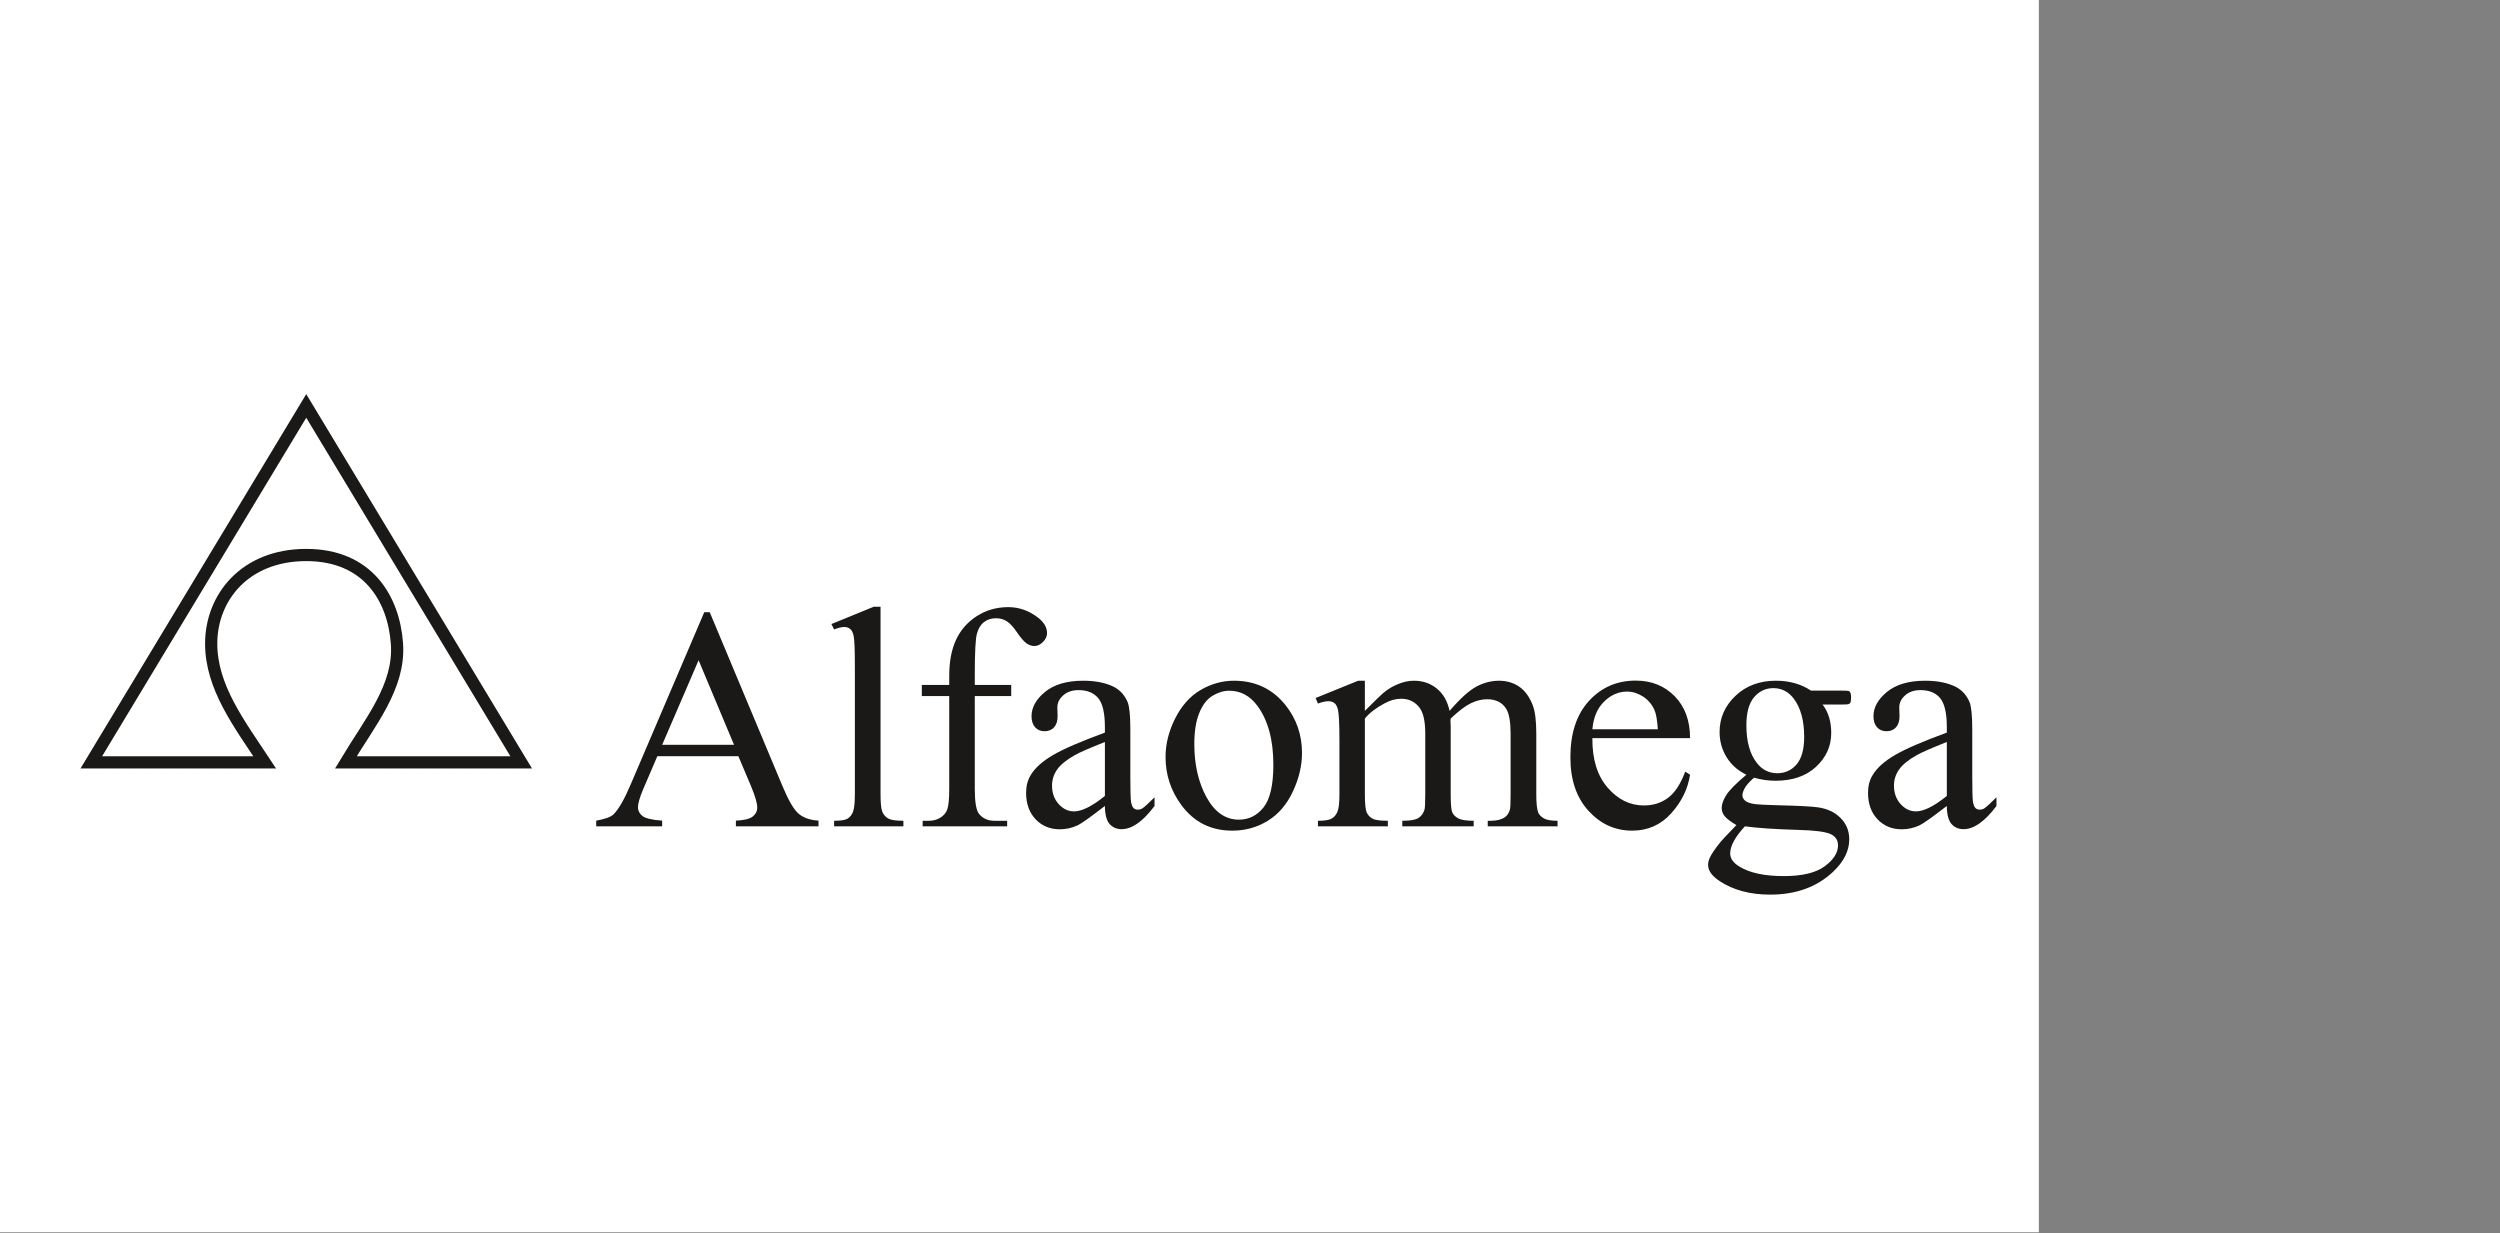 <?xml version="1.0" encoding="UTF-8"?>
<svg xmlns="http://www.w3.org/2000/svg" xmlns:xlink="http://www.w3.org/1999/xlink" width="316.3pt" height="156pt" viewBox="0 0 316.3 156" version="1.1">
<rect x="0" y="0" width="316.3" height="156" fill="#808080" stroke="none"/>
<defs>
<g>
<symbol overflow="visible" id="glyph0-0">
<path style="stroke:none;" d="M 5.547 0 L 5.547 -25 L 25.547 -25 L 25.547 0 Z M 6.172 -0.625 L 24.922 -0.625 L 24.922 -24.375 L 6.172 -24.375 Z M 6.172 -0.625 "/>
</symbol>
<symbol overflow="visible" id="glyph0-1">
<path style="stroke:none;" d="M 18.297 -8.875 L 8.047 -8.875 L 6.25 -4.688 C 5.812 -3.656 5.594 -2.887 5.594 -2.391 C 5.594 -1.984 5.781 -1.621 6.156 -1.312 C 6.539 -1.008 7.375 -0.809 8.656 -0.719 L 8.656 0 L 0.312 0 L 0.312 -0.719 C 1.414 -0.914 2.133 -1.172 2.469 -1.484 C 3.121 -2.105 3.859 -3.379 4.672 -5.297 L 13.984 -27.094 L 14.672 -27.094 L 23.891 -5.062 C 24.629 -3.289 25.301 -2.137 25.906 -1.609 C 26.508 -1.086 27.352 -0.789 28.438 -0.719 L 28.438 0 L 17.984 0 L 17.984 -0.719 C 19.043 -0.77 19.758 -0.945 20.125 -1.25 C 20.496 -1.551 20.688 -1.914 20.688 -2.344 C 20.688 -2.914 20.426 -3.82 19.906 -5.062 Z M 17.75 -10.312 L 13.266 -21.016 L 8.656 -10.312 Z M 17.75 -10.312 "/>
</symbol>
<symbol overflow="visible" id="glyph0-2">
<path style="stroke:none;" d="M 7.406 -27.781 L 7.406 -4.047 C 7.406 -2.922 7.484 -2.176 7.641 -1.812 C 7.805 -1.445 8.055 -1.168 8.391 -0.984 C 8.73 -0.797 9.367 -0.703 10.297 -0.703 L 10.297 0 L 1.531 0 L 1.531 -0.703 C 2.34 -0.703 2.898 -0.785 3.203 -0.953 C 3.504 -1.129 3.738 -1.41 3.906 -1.797 C 4.07 -2.191 4.156 -2.941 4.156 -4.047 L 4.156 -20.297 C 4.156 -22.316 4.105 -23.555 4.016 -24.016 C 3.93 -24.473 3.785 -24.785 3.578 -24.953 C 3.379 -25.129 3.121 -25.219 2.812 -25.219 C 2.477 -25.219 2.051 -25.113 1.531 -24.906 L 1.188 -25.594 L 6.531 -27.781 Z M 7.406 -27.781 "/>
</symbol>
<symbol overflow="visible" id="glyph0-3">
<path style="stroke:none;" d="M 8.25 -16.484 L 8.25 -4.734 C 8.25 -3.066 8.43 -2.008 8.797 -1.562 C 9.273 -0.988 9.914 -0.703 10.719 -0.703 L 12.344 -0.703 L 12.344 0 L 1.656 0 L 1.656 -0.703 L 2.469 -0.703 C 2.988 -0.703 3.461 -0.832 3.891 -1.094 C 4.316 -1.352 4.609 -1.703 4.766 -2.141 C 4.93 -2.586 5.016 -3.453 5.016 -4.734 L 5.016 -16.484 L 1.547 -16.484 L 1.547 -17.891 L 5.016 -17.891 L 5.016 -19.062 C 5.016 -20.84 5.301 -22.352 5.875 -23.594 C 6.445 -24.832 7.32 -25.832 8.5 -26.594 C 9.684 -27.352 11.016 -27.734 12.484 -27.734 C 13.848 -27.734 15.102 -27.289 16.25 -26.406 C 17.008 -25.82 17.391 -25.164 17.391 -24.438 C 17.391 -24.039 17.215 -23.668 16.875 -23.328 C 16.539 -22.984 16.176 -22.812 15.781 -22.812 C 15.477 -22.812 15.16 -22.914 14.828 -23.125 C 14.504 -23.34 14.098 -23.805 13.609 -24.516 C 13.129 -25.23 12.684 -25.711 12.281 -25.953 C 11.883 -26.199 11.434 -26.328 10.938 -26.328 C 10.344 -26.328 9.836 -26.164 9.422 -25.844 C 9.004 -25.531 8.699 -25.035 8.516 -24.359 C 8.336 -23.691 8.25 -21.965 8.25 -19.188 L 8.25 -17.891 L 12.859 -17.891 L 12.859 -16.484 Z M 8.25 -16.484 "/>
</symbol>
<symbol overflow="visible" id="glyph0-4">
<path style="stroke:none;" d="M 11.391 -2.578 C 9.555 -1.16 8.402 -0.34 7.938 -0.125 C 7.227 0.207 6.477 0.375 5.688 0.375 C 4.445 0.375 3.426 -0.047 2.625 -0.891 C 1.82 -1.742 1.422 -2.859 1.422 -4.234 C 1.422 -5.105 1.617 -5.863 2.016 -6.5 C 2.543 -7.383 3.473 -8.219 4.797 -9 C 6.117 -9.777 8.316 -10.734 11.391 -11.859 L 11.391 -12.562 C 11.391 -14.34 11.102 -15.566 10.531 -16.234 C 9.969 -16.898 9.145 -17.234 8.062 -17.234 C 7.25 -17.234 6.598 -17.008 6.109 -16.562 C 5.617 -16.125 5.375 -15.617 5.375 -15.047 L 5.406 -13.906 C 5.406 -13.312 5.254 -12.848 4.953 -12.516 C 4.648 -12.191 4.246 -12.031 3.75 -12.031 C 3.27 -12.031 2.871 -12.195 2.562 -12.531 C 2.258 -12.871 2.109 -13.336 2.109 -13.922 C 2.109 -15.043 2.68 -16.078 3.828 -17.016 C 4.973 -17.949 6.582 -18.422 8.656 -18.422 C 10.238 -18.422 11.539 -18.152 12.562 -17.625 C 13.332 -17.219 13.898 -16.582 14.266 -15.719 C 14.492 -15.164 14.609 -14.02 14.609 -12.281 L 14.609 -6.219 C 14.609 -4.508 14.641 -3.461 14.703 -3.078 C 14.773 -2.691 14.883 -2.43 15.031 -2.297 C 15.176 -2.172 15.348 -2.109 15.547 -2.109 C 15.754 -2.109 15.938 -2.156 16.094 -2.25 C 16.363 -2.414 16.891 -2.891 17.672 -3.672 L 17.672 -2.578 C 16.211 -0.617 14.82 0.359 13.5 0.359 C 12.863 0.359 12.352 0.133 11.969 -0.312 C 11.594 -0.758 11.398 -1.516 11.391 -2.578 Z M 11.391 -3.844 L 11.391 -10.672 C 9.422 -9.891 8.148 -9.332 7.578 -9 C 6.547 -8.426 5.805 -7.824 5.359 -7.203 C 4.922 -6.578 4.703 -5.895 4.703 -5.156 C 4.703 -4.219 4.984 -3.434 5.547 -2.812 C 6.105 -2.195 6.754 -1.891 7.484 -1.891 C 8.473 -1.891 9.773 -2.539 11.391 -3.844 Z M 11.391 -3.844 "/>
</symbol>
<symbol overflow="visible" id="glyph0-5">
<path style="stroke:none;" d="M 10 -18.422 C 12.707 -18.422 14.883 -17.387 16.531 -15.328 C 17.914 -13.578 18.609 -11.559 18.609 -9.281 C 18.609 -7.676 18.223 -6.051 17.453 -4.406 C 16.691 -2.77 15.633 -1.535 14.281 -0.703 C 12.938 0.129 11.434 0.547 9.781 0.547 C 7.094 0.547 4.949 -0.523 3.359 -2.672 C 2.016 -4.48 1.344 -6.516 1.344 -8.766 C 1.344 -10.41 1.75 -12.039 2.562 -13.656 C 3.383 -15.277 4.457 -16.477 5.781 -17.25 C 7.113 -18.027 8.52 -18.422 10 -18.422 Z M 9.391 -17.156 C 8.703 -17.156 8.008 -16.945 7.312 -16.531 C 6.613 -16.125 6.051 -15.402 5.625 -14.375 C 5.195 -13.344 4.984 -12.02 4.984 -10.406 C 4.984 -7.801 5.5 -5.555 6.531 -3.672 C 7.57 -1.785 8.938 -0.844 10.625 -0.844 C 11.883 -0.844 12.926 -1.363 13.75 -2.406 C 14.57 -3.445 14.984 -5.238 14.984 -7.781 C 14.984 -10.957 14.301 -13.457 12.938 -15.281 C 12.008 -16.527 10.824 -17.156 9.391 -17.156 Z M 9.391 -17.156 "/>
</symbol>
<symbol overflow="visible" id="glyph0-6">
<path style="stroke:none;" d="M 6.562 -14.609 C 7.863 -15.91 8.633 -16.66 8.875 -16.859 C 9.457 -17.348 10.086 -17.727 10.766 -18 C 11.441 -18.277 12.113 -18.422 12.781 -18.422 C 13.895 -18.422 14.852 -18.09 15.656 -17.438 C 16.465 -16.789 17.008 -15.848 17.281 -14.609 C 18.621 -16.168 19.758 -17.195 20.688 -17.688 C 21.613 -18.176 22.562 -18.422 23.531 -18.422 C 24.488 -18.422 25.332 -18.176 26.062 -17.688 C 26.801 -17.195 27.383 -16.398 27.812 -15.297 C 28.102 -14.535 28.25 -13.348 28.25 -11.734 L 28.25 -4.047 C 28.25 -2.922 28.332 -2.148 28.5 -1.734 C 28.621 -1.453 28.863 -1.207 29.219 -1 C 29.57 -0.801 30.145 -0.703 30.938 -0.703 L 30.938 0 L 22.109 0 L 22.109 -0.703 L 22.484 -0.703 C 23.254 -0.703 23.852 -0.852 24.281 -1.156 C 24.582 -1.363 24.797 -1.695 24.922 -2.156 C 24.973 -2.371 25 -3.004 25 -4.047 L 25 -11.734 C 25 -13.191 24.82 -14.223 24.469 -14.828 C 23.969 -15.66 23.152 -16.078 22.031 -16.078 C 21.344 -16.078 20.648 -15.902 19.953 -15.562 C 19.254 -15.219 18.41 -14.574 17.422 -13.641 L 17.391 -13.422 L 17.422 -12.578 L 17.422 -4.047 C 17.422 -2.816 17.488 -2.051 17.625 -1.75 C 17.758 -1.457 18.016 -1.207 18.391 -1 C 18.773 -0.801 19.422 -0.703 20.328 -0.703 L 20.328 0 L 11.297 0 L 11.297 -0.703 C 12.285 -0.703 12.961 -0.816 13.328 -1.047 C 13.699 -1.285 13.961 -1.641 14.109 -2.109 C 14.168 -2.324 14.203 -2.973 14.203 -4.047 L 14.203 -11.734 C 14.203 -13.191 13.988 -14.242 13.562 -14.891 C 12.988 -15.723 12.184 -16.141 11.156 -16.141 C 10.445 -16.141 9.746 -15.945 9.062 -15.562 C 7.977 -14.988 7.145 -14.348 6.562 -13.641 L 6.562 -4.047 C 6.562 -2.867 6.641 -2.102 6.797 -1.75 C 6.961 -1.406 7.207 -1.145 7.531 -0.969 C 7.852 -0.789 8.5 -0.703 9.469 -0.703 L 9.469 0 L 0.625 0 L 0.625 -0.703 C 1.445 -0.703 2.02 -0.789 2.344 -0.969 C 2.664 -1.145 2.91 -1.426 3.078 -1.812 C 3.254 -2.195 3.344 -2.941 3.344 -4.047 L 3.344 -10.875 C 3.344 -12.84 3.285 -14.113 3.172 -14.688 C 3.078 -15.113 2.93 -15.41 2.734 -15.578 C 2.535 -15.742 2.27 -15.828 1.938 -15.828 C 1.57 -15.828 1.133 -15.727 0.625 -15.531 L 0.328 -16.234 L 5.719 -18.422 L 6.562 -18.422 Z M 6.562 -14.609 "/>
</symbol>
<symbol overflow="visible" id="glyph0-7">
<path style="stroke:none;" d="M 4.266 -11.156 C 4.242 -8.5 4.883 -6.414 6.188 -4.906 C 7.488 -3.395 9.02 -2.641 10.781 -2.641 C 11.957 -2.641 12.977 -2.961 13.844 -3.609 C 14.707 -4.254 15.43 -5.359 16.016 -6.922 L 16.625 -6.531 C 16.352 -4.738 15.555 -3.105 14.234 -1.641 C 12.922 -0.18 11.273 0.547 9.297 0.547 C 7.148 0.547 5.309 -0.285 3.781 -1.953 C 2.25 -3.629 1.484 -5.883 1.484 -8.719 C 1.484 -11.77 2.266 -14.148 3.828 -15.859 C 5.398 -17.574 7.375 -18.438 9.75 -18.438 C 11.746 -18.438 13.395 -17.773 14.688 -16.453 C 15.977 -15.129 16.625 -13.363 16.625 -11.156 Z M 4.266 -12.281 L 12.547 -12.281 C 12.473 -13.426 12.332 -14.234 12.125 -14.703 C 11.801 -15.43 11.316 -16.004 10.672 -16.422 C 10.023 -16.836 9.352 -17.047 8.656 -17.047 C 7.57 -17.047 6.602 -16.621 5.75 -15.781 C 4.895 -14.945 4.398 -13.777 4.266 -12.281 Z M 4.266 -12.281 "/>
</symbol>
<symbol overflow="visible" id="glyph0-8">
<path style="stroke:none;" d="M 6.031 -6.531 C 4.938 -7.059 4.098 -7.805 3.516 -8.766 C 2.93 -9.723 2.641 -10.781 2.641 -11.938 C 2.641 -13.707 3.305 -15.227 4.641 -16.5 C 5.973 -17.777 7.68 -18.422 9.766 -18.422 C 11.473 -18.422 12.953 -18.004 14.203 -17.172 L 17.984 -17.172 C 18.543 -17.172 18.875 -17.152 18.969 -17.125 C 19.059 -17.094 19.125 -17.035 19.156 -16.953 C 19.238 -16.836 19.281 -16.629 19.281 -16.328 C 19.281 -15.992 19.246 -15.758 19.188 -15.625 C 19.145 -15.562 19.07 -15.508 18.969 -15.469 C 18.875 -15.426 18.543 -15.406 17.984 -15.406 L 15.672 -15.406 C 16.398 -14.469 16.766 -13.27 16.766 -11.812 C 16.766 -10.145 16.121 -8.715 14.844 -7.531 C 13.57 -6.352 11.855 -5.766 9.703 -5.766 C 8.816 -5.766 7.914 -5.895 7 -6.156 C 6.426 -5.656 6.035 -5.215 5.828 -4.844 C 5.629 -4.477 5.531 -4.164 5.531 -3.906 C 5.531 -3.688 5.633 -3.473 5.844 -3.266 C 6.059 -3.055 6.484 -2.902 7.109 -2.812 C 7.473 -2.758 8.383 -2.711 9.844 -2.672 C 12.527 -2.609 14.27 -2.52 15.062 -2.406 C 16.27 -2.238 17.234 -1.785 17.953 -1.047 C 18.68 -0.316 19.047 0.578 19.047 1.641 C 19.047 3.105 18.352 4.488 16.969 5.781 C 14.938 7.684 12.289 8.641 9.031 8.641 C 6.508 8.641 4.383 8.07 2.656 6.938 C 1.676 6.281 1.188 5.602 1.188 4.906 C 1.188 4.594 1.258 4.277 1.406 3.969 C 1.621 3.488 2.082 2.816 2.781 1.953 C 2.863 1.836 3.523 1.133 4.766 -0.156 C 4.086 -0.559 3.605 -0.922 3.328 -1.234 C 3.047 -1.555 2.906 -1.922 2.906 -2.328 C 2.906 -2.785 3.094 -3.316 3.469 -3.922 C 3.84 -4.535 4.695 -5.406 6.031 -6.531 Z M 9.438 -17.484 C 8.469 -17.484 7.652 -17.098 7 -16.328 C 6.352 -15.555 6.031 -14.379 6.031 -12.797 C 6.031 -10.734 6.473 -9.137 7.359 -8.016 C 8.035 -7.148 8.895 -6.719 9.938 -6.719 C 10.926 -6.719 11.738 -7.086 12.375 -7.828 C 13.02 -8.574 13.344 -9.742 13.344 -11.328 C 13.344 -13.398 12.895 -15.02 12 -16.188 C 11.332 -17.051 10.477 -17.484 9.438 -17.484 Z M 5.844 0 C 5.227 0.664 4.762 1.285 4.453 1.859 C 4.141 2.43 3.984 2.957 3.984 3.438 C 3.984 4.059 4.363 4.609 5.125 5.078 C 6.426 5.887 8.305 6.297 10.766 6.297 C 13.105 6.297 14.836 5.879 15.953 5.047 C 17.066 4.223 17.625 3.34 17.625 2.406 C 17.625 1.727 17.289 1.242 16.625 0.953 C 15.945 0.672 14.602 0.504 12.594 0.453 C 9.664 0.367 7.414 0.215 5.844 0 Z M 5.844 0 "/>
</symbol>
<symbol overflow="visible" id="glyph1-0">
<path style="stroke:none;" d="M 1.672 0 L 1.672 -7.5 L 7.672 -7.5 L 7.672 0 Z M 1.859 -0.188 L 7.484 -0.188 L 7.484 -7.312 L 1.859 -7.312 Z M 1.859 -0.188 "/>
</symbol>
<symbol overflow="visible" id="glyph1-1">
<path style="stroke:none;" d=""/>
</symbol>
</g>
</defs>
<g id="surface1">
<path style=" stroke:none;fill-rule:evenodd;fill:rgb(100%,100%,100%);fill-opacity:1;" d="M 0 155.906 L 257.953 155.906 L 257.953 0 L 0 0 Z M 0 155.906 "/>
<path style="fill:none;stroke-width:15.447;stroke-linecap:butt;stroke-linejoin:miter;stroke:rgb(10.594%,9.813%,9.424%);stroke-opacity:1;stroke-miterlimit:4;" d="M 334.922 595.43 L 115.508 595.43 L 387.461 1046.406 L 659.414 595.43 C 591.406 595.43 505.508 595.43 437.539 595.43 C 468.086 646.406 506.172 691.211 502.227 745.742 C 498.125 802.578 465.508 857.812 387.461 857.812 C 309.414 857.812 267.188 803.594 267.188 745.742 C 267.188 690.781 302.461 644.609 334.922 595.43 Z M 334.922 595.43 " transform="matrix(0.1,0,0,-0.1,0,156)"/>
<g style="fill:rgb(10.594%,9.813%,9.424%);fill-opacity:1;">
  <use xlink:href="#glyph0-1" x="75.121" y="104.547"/>
  <use xlink:href="#glyph0-2" x="104.001" y="104.547"/>
</g>
<g style="fill:rgb(10.594%,9.813%,9.424%);fill-opacity:1;">
  <use xlink:href="#glyph0-3" x="115.081" y="104.547"/>
  <use xlink:href="#glyph0-4" x="128.401" y="104.547"/>
</g>
<g style="fill:rgb(10.594%,9.813%,9.424%);fill-opacity:1;">
  <use xlink:href="#glyph0-5" x="146.121" y="104.547"/>
  <use xlink:href="#glyph0-6" x="166.121" y="104.547"/>
</g>
<g style="fill:rgb(10.594%,9.813%,9.424%);fill-opacity:1;">
  <use xlink:href="#glyph0-7" x="197.201" y="104.547"/>
</g>
<g style="fill:rgb(10.594%,9.813%,9.424%);fill-opacity:1;">
  <use xlink:href="#glyph0-8" x="214.921" y="104.547"/>
  <use xlink:href="#glyph0-4" x="234.921" y="104.547"/>
</g>
<g style="fill:rgb(0%,0%,0%);fill-opacity:1;">
  <use xlink:href="#glyph1-1" x="252.816" y="104.547"/>
</g>
</g>
</svg>
